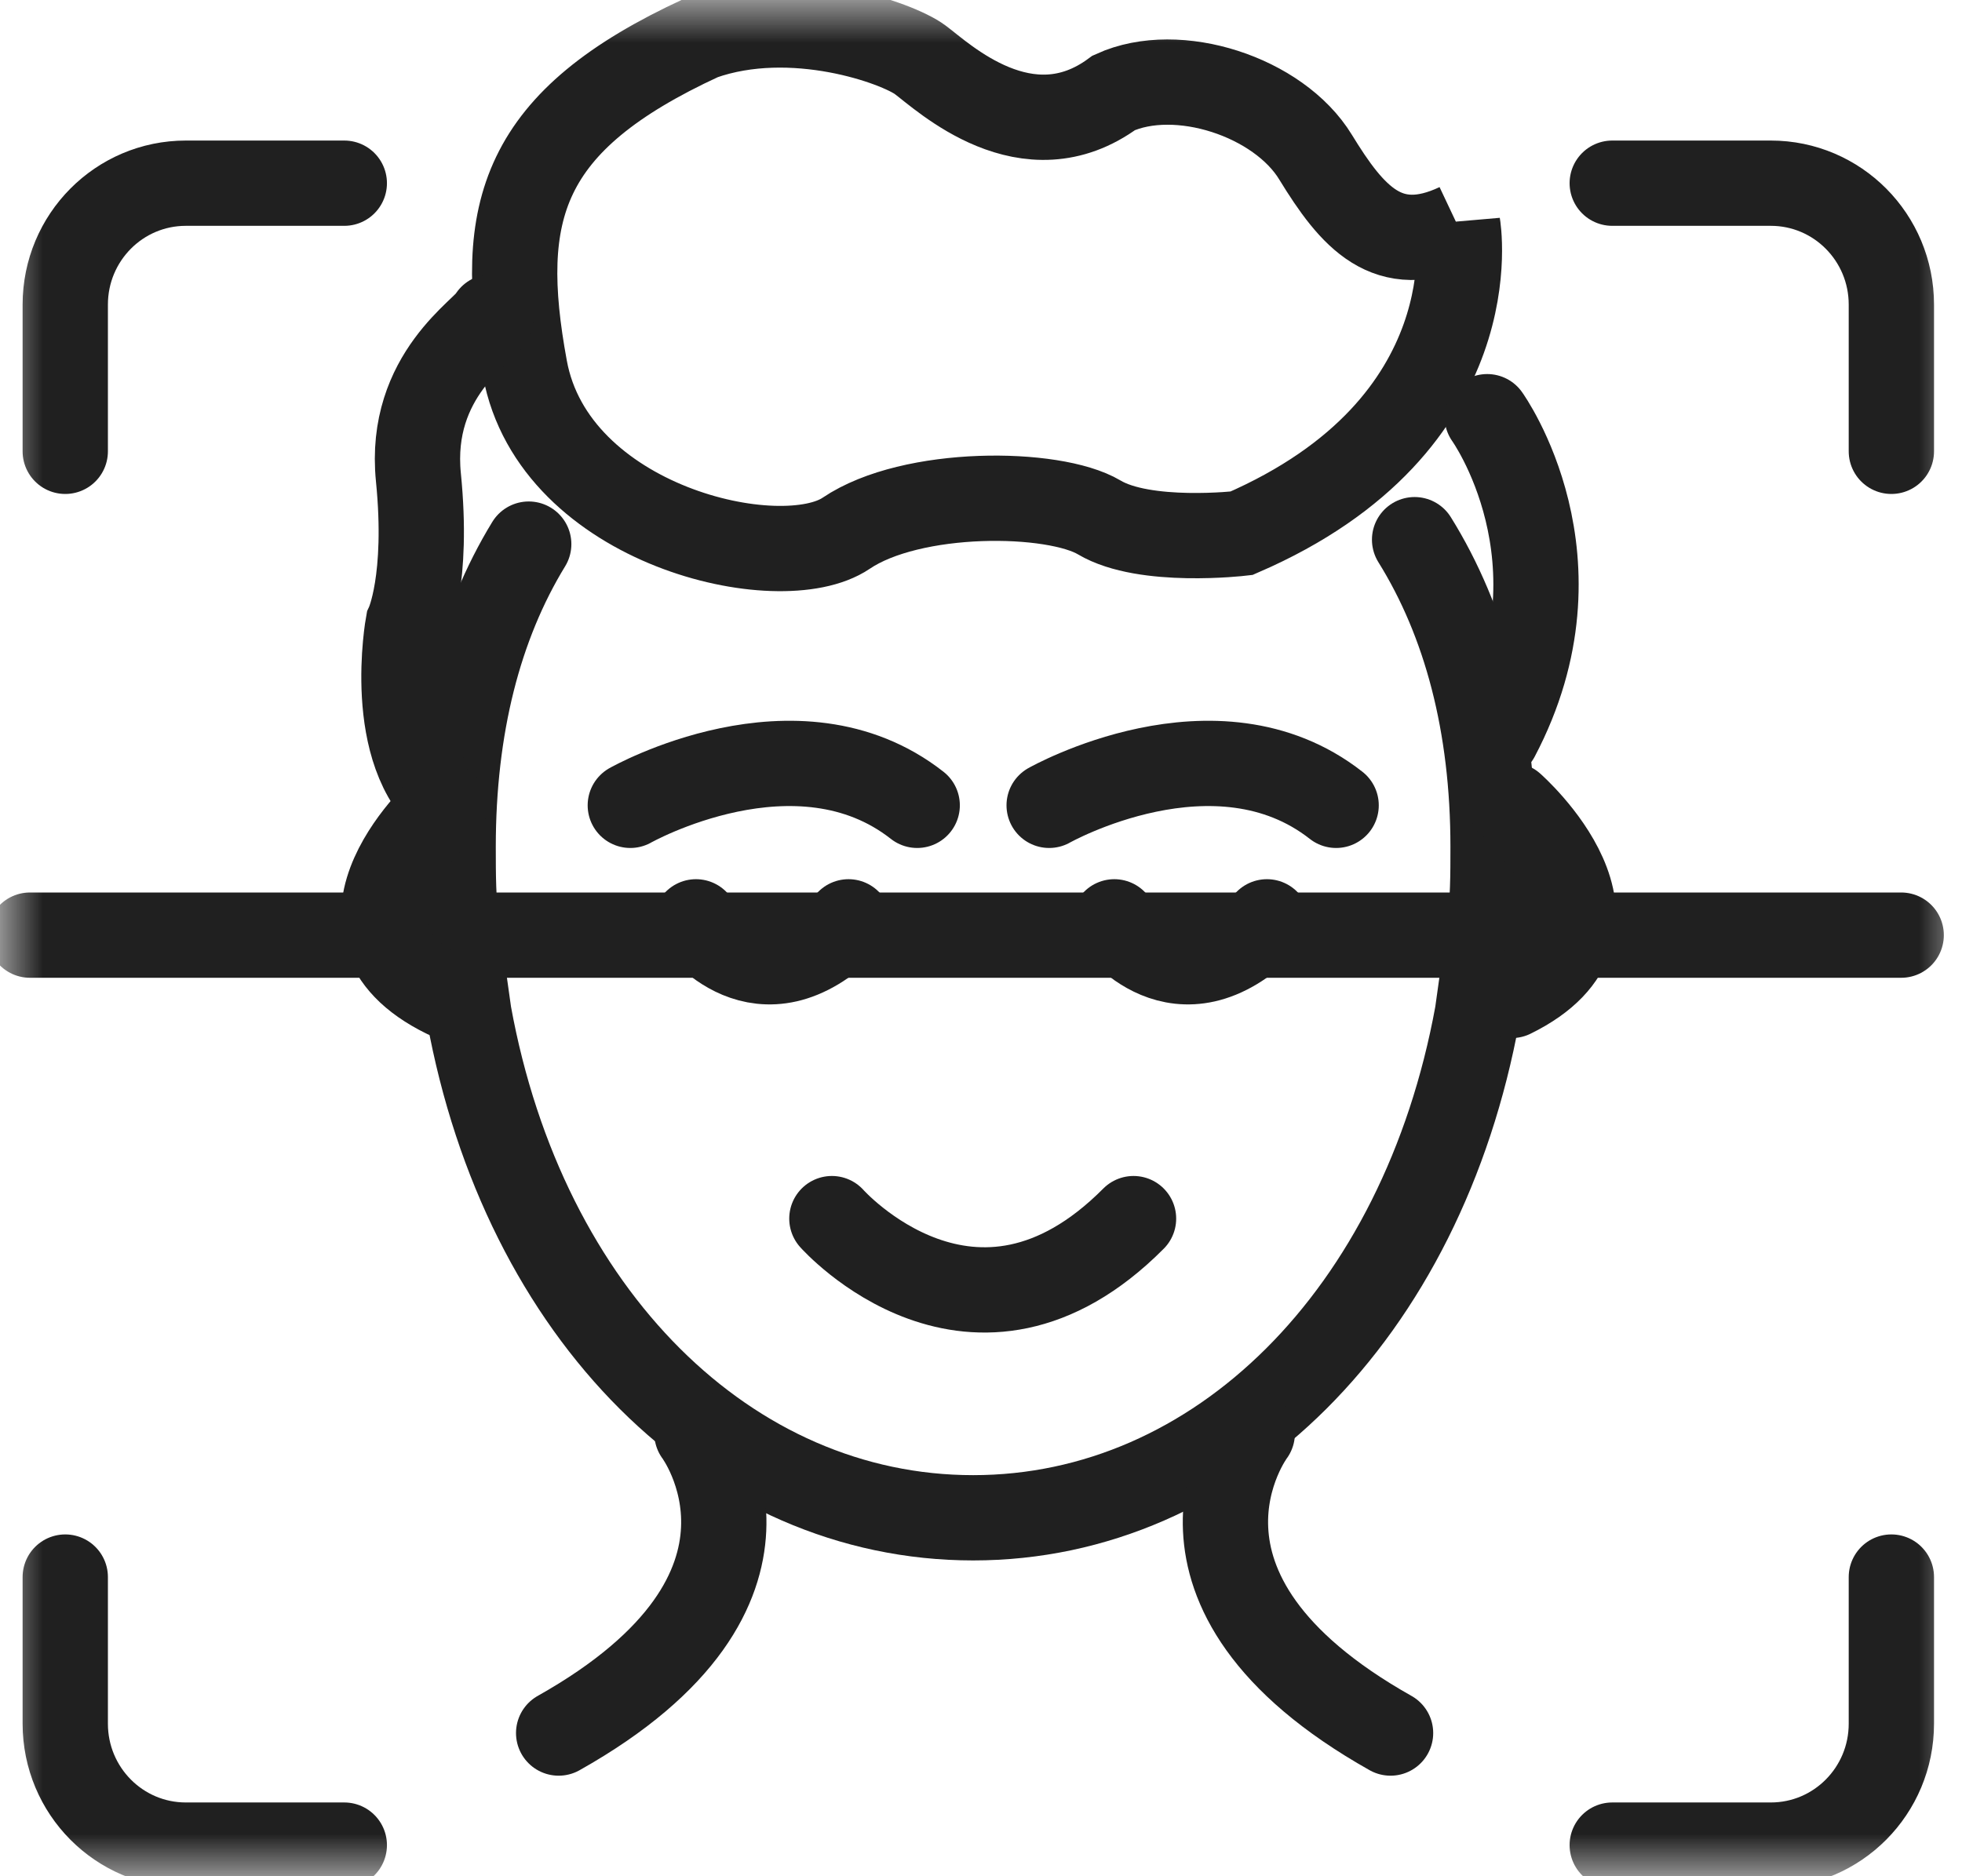 <svg width="23" height="22" viewBox="0 0 23 22" fill="none" xmlns="http://www.w3.org/2000/svg">
<g clip-path="url(#clip0_1007_440)">
<mask id="mask0_1007_440" style="mask-type:luminance" maskUnits="userSpaceOnUse" x="0" y="0" width="23" height="22">
<path d="M23 0H0V22H23V0Z" fill="white"/>
</mask>
<g mask="url(#mask0_1007_440)">
<path d="M13.063 10.809C13.063 10.809 13.811 11.863 14.852 10.809" stroke="#202020" stroke-miterlimit="10" stroke-linecap="round"/>
<path d="M8.159 10.809C8.159 10.809 8.907 11.863 9.947 10.809" stroke="#202020" stroke-miterlimit="10" stroke-linecap="round"/>
<path d="M7.389 9.443C7.389 9.443 9.344 8.337 10.752 9.443" stroke="#202020" stroke-miterlimit="10" stroke-linecap="round"/>
<path d="M12.299 9.443C12.299 9.443 14.254 8.337 15.663 9.443" stroke="#202020" stroke-miterlimit="10" stroke-linecap="round"/>
<path d="M16.583 6.328C17.181 7.289 17.503 8.499 17.503 9.929C17.503 10.253 17.503 10.577 17.457 10.907" stroke="#202020" stroke-miterlimit="10" stroke-linecap="round"/>
<path d="M17.456 10.907L17.319 11.886C16.674 15.417 14.271 17.797 11.408 17.797C8.544 17.797 6.141 15.423 5.497 11.886L5.359 10.907C5.312 10.583 5.312 10.253 5.312 9.929C5.312 8.522 5.617 7.33 6.198 6.38" stroke="#202020" stroke-miterlimit="10" stroke-linecap="round"/>
<path d="M18.9 2.148H20.758C21.54 2.148 22.172 2.785 22.172 3.572V5.292" stroke="#202020" stroke-miterlimit="10" stroke-linecap="round"/>
<path d="M4.036 2.148H2.179C1.397 2.148 0.765 2.785 0.765 3.572V5.292" stroke="#202020" stroke-miterlimit="10" stroke-linecap="round"/>
<path d="M18.9 21.635H20.758C21.54 21.635 22.172 20.998 22.172 20.211V18.492" stroke="#202020" stroke-miterlimit="10" stroke-linecap="round"/>
<path d="M4.036 21.635H2.179C1.397 21.635 0.765 20.998 0.765 20.211V18.492" stroke="#202020" stroke-miterlimit="10" stroke-linecap="round"/>
<path d="M0.351 10.965H22.287" stroke="#202020" stroke-miterlimit="10" stroke-linecap="round"/>
<path d="M14.68 16.807C14.68 16.807 13.306 18.636 16.301 20.321" stroke="#202020" stroke-miterlimit="10" stroke-linecap="round"/>
<path d="M8.17 16.807C8.17 16.807 9.545 18.636 6.549 20.321" stroke="#202020" stroke-miterlimit="10" stroke-linecap="round"/>
<path d="M17.089 2.64C17.089 2.64 17.497 4.979 14.553 6.253C14.553 6.253 13.421 6.386 12.886 6.067C12.351 5.749 10.689 5.732 9.919 6.253C9.148 6.774 6.492 6.166 6.153 4.319C5.813 2.472 6.107 1.418 8.228 0.44C9.292 0.064 10.523 0.504 10.787 0.701C11.052 0.897 12.04 1.841 13.058 1.088C13.806 0.747 14.99 1.135 15.421 1.841C15.853 2.547 16.267 3.034 17.089 2.646V2.64Z" stroke="#202020" stroke-miterlimit="10" stroke-linecap="round"/>
<path d="M17.434 4.886C17.434 4.886 18.641 6.565 17.549 8.638" stroke="#202020" stroke-miterlimit="10" stroke-linecap="round"/>
<path d="M5.761 3.717C5.692 3.873 4.784 4.394 4.905 5.598C5.025 6.803 4.784 7.318 4.784 7.318C4.784 7.318 4.508 8.829 5.273 9.443" stroke="#202020" stroke-miterlimit="10" stroke-linecap="round"/>
<path d="M17.722 9.443C17.722 9.443 19.349 10.873 17.722 11.672" stroke="#202020" stroke-miterlimit="10" stroke-linecap="round"/>
<path d="M5.221 9.443C5.221 9.443 3.594 10.873 5.221 11.672" stroke="#202020" stroke-miterlimit="10" stroke-linecap="round"/>
<path d="M9.752 14.289C9.752 14.289 11.419 16.17 13.288 14.289" stroke="#202020" stroke-miterlimit="10" stroke-linecap="round"/>
</g>
</g>
<defs>
<clipPath id="clip0_1007_440">
<rect width="23" height="22" fill="white"/>
</clipPath>
</defs>
</svg>

